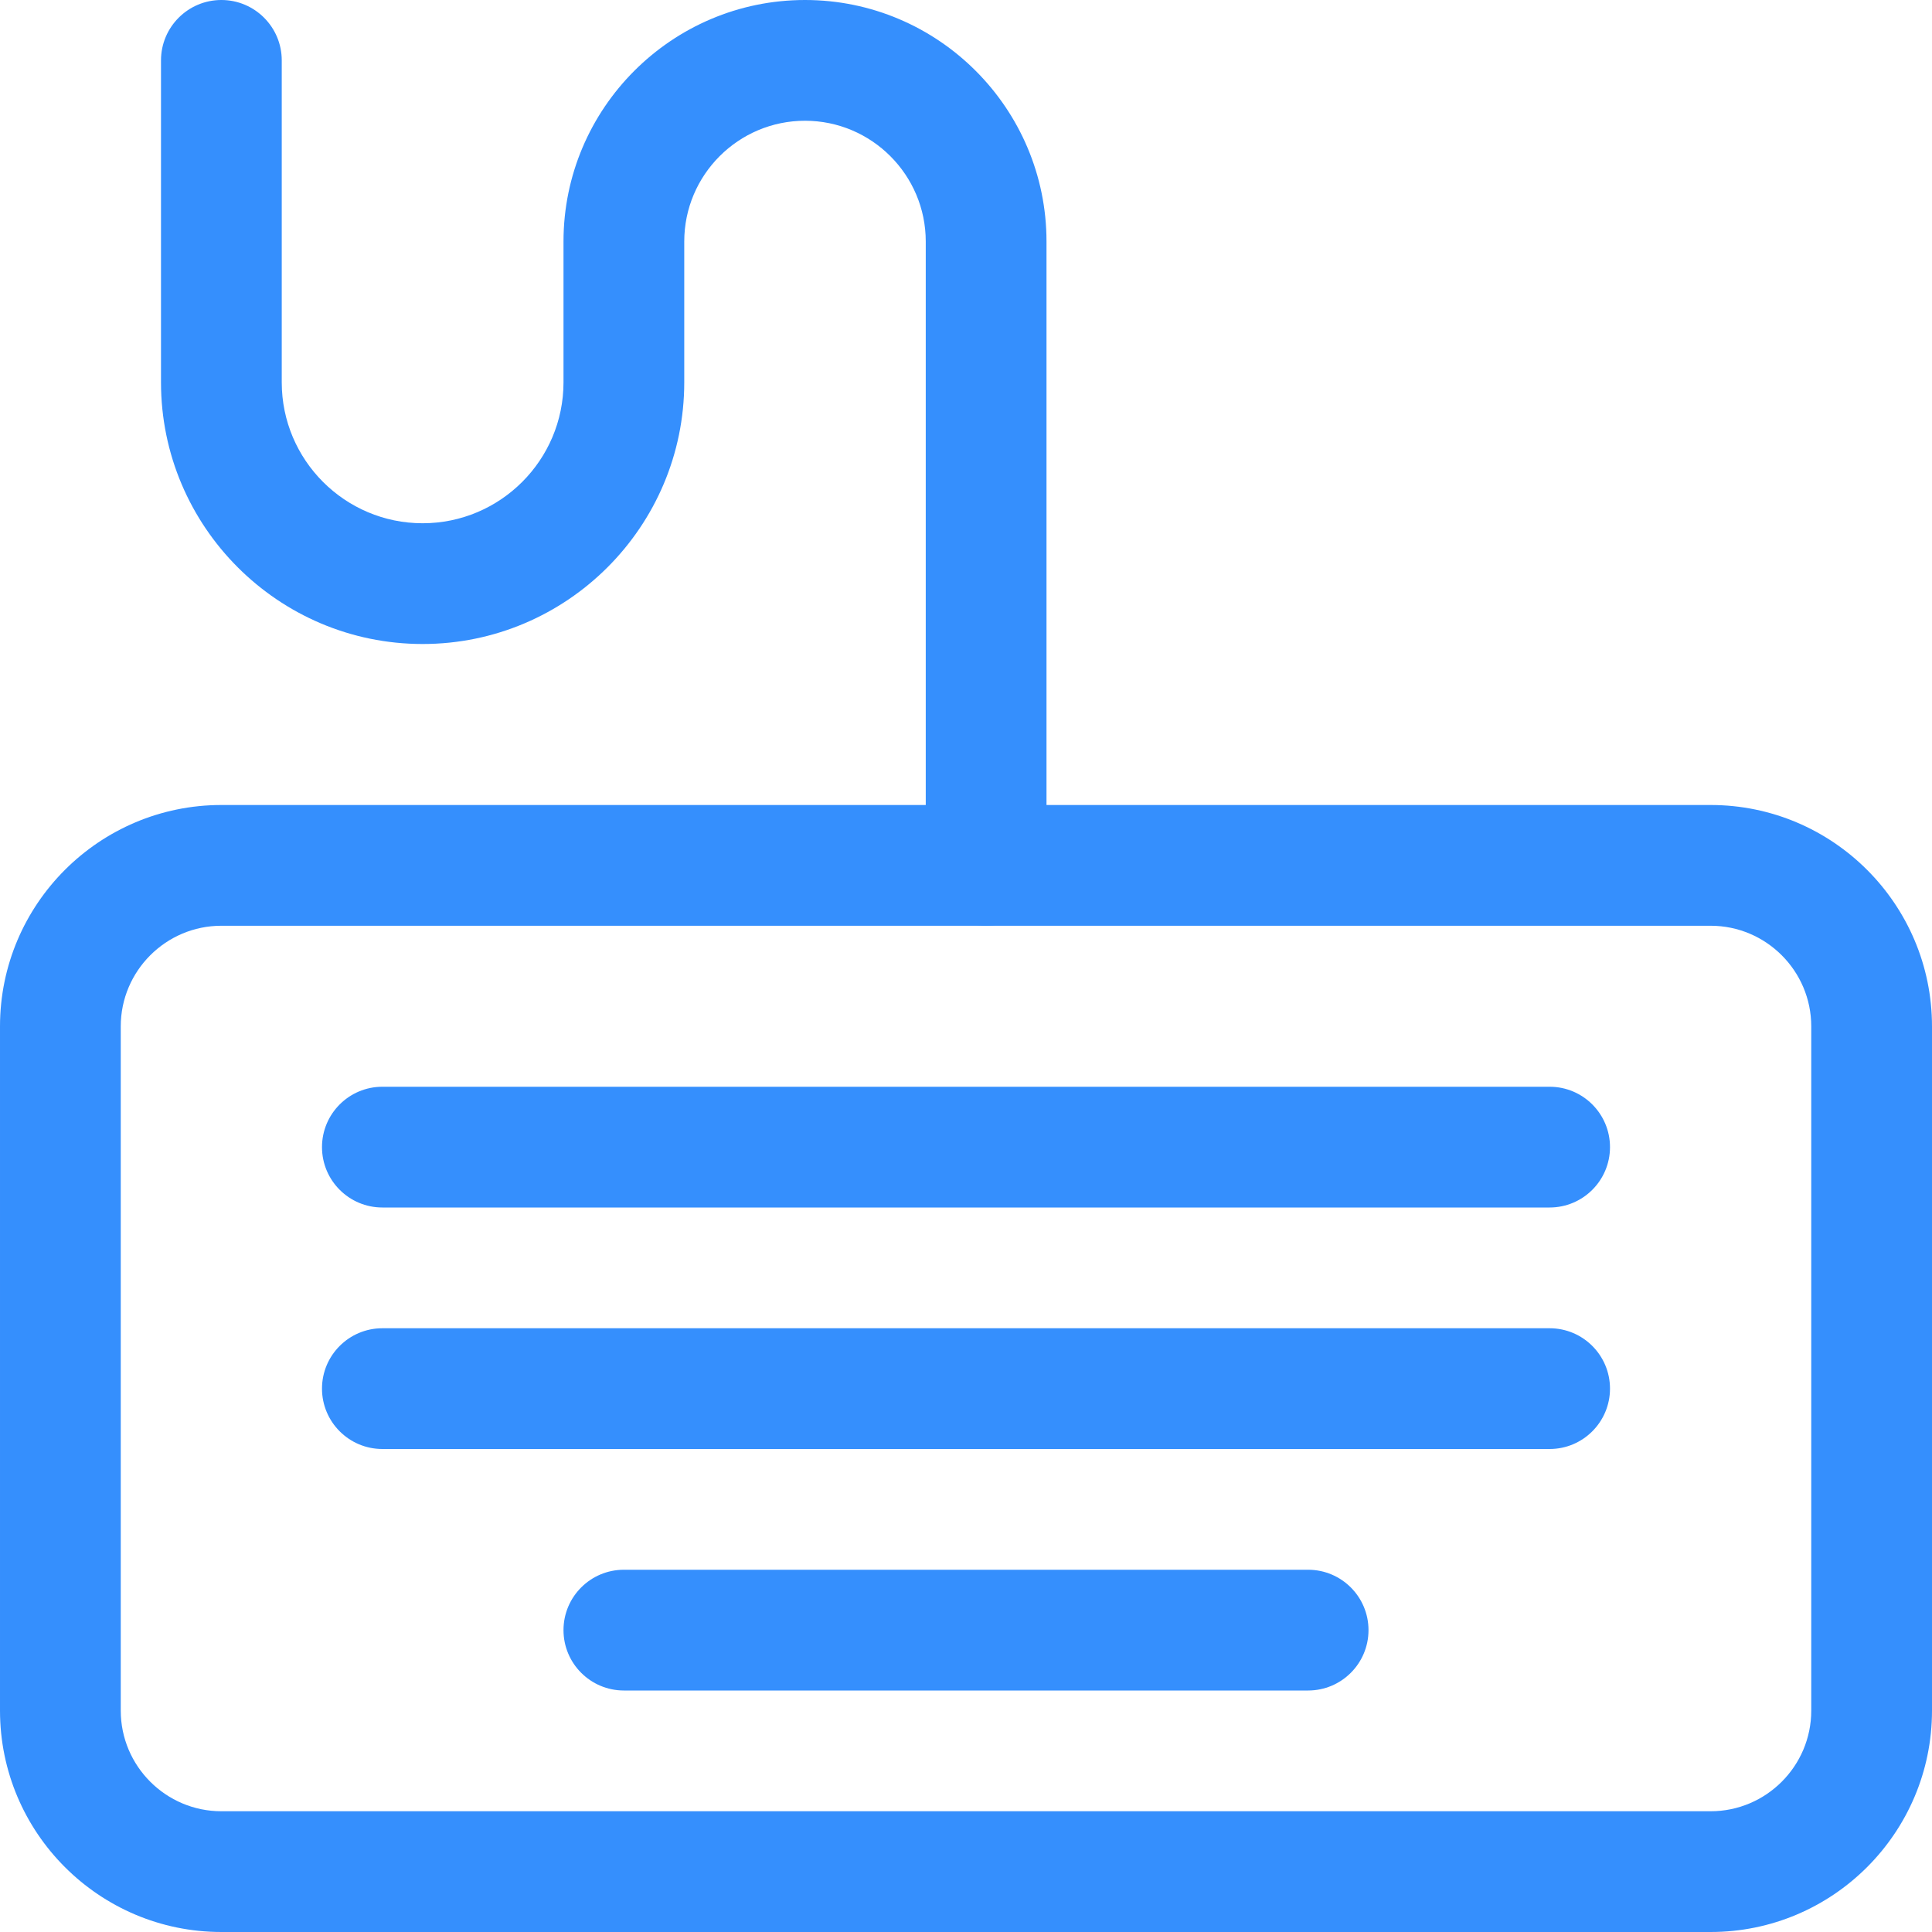 <svg id="_x31__x2C_5" enable-background="new 0 0 24 24" height="512" viewBox="0 0 24 24" width="512"
  xmlns="http://www.w3.org/2000/svg" fill="#358ffd">
  <path d="m19.25 15h-14.5c-.414 0-.75-.336-.75-.75s.336-.75.75-.75h14.5c.414 0 .75.336.75.75s-.336.75-.75.75z"/>
  <path d="m19.25 18h-14.5c-.414 0-.75-.336-.75-.75s.336-.75.75-.75h14.5c.414 0 .75.336.75.75s-.336.75-.75.75z"/>
  <path d="m16.25 21h-8.5c-.414 0-.75-.336-.75-.75s.336-.75.75-.75h8.5c.414 0 .75.336.75.75s-.336.75-.75.75z"/>
  <path d="m21.25 24h-18.5c-1.517 0-2.75-1.233-2.75-2.75v-8.5c0-1.517 1.233-2.75 2.75-2.75h18.5c1.517 0 2.75 1.233 2.75 2.75v8.5c0 1.517-1.233 2.75-2.75 2.75zm-18.5-12.5c-.689 0-1.25.561-1.25 1.25v8.5c0 .689.561 1.25 1.25 1.25h18.5c.689 0 1.25-.561 1.25-1.25v-8.5c0-.689-.561-1.25-1.25-1.25z"/>
  <path d="m12.25 11.5c-.414 0-.75-.336-.75-.75v-7.75c0-.827-.673-1.5-1.5-1.5s-1.5.673-1.5 1.5v1.75c0 1.792-1.458 3.25-3.25 3.25s-3.25-1.458-3.25-3.25v-4c0-.414.336-.75.75-.75s.75.336.75.75v4c0 .965.785 1.75 1.75 1.75s1.75-.785 1.75-1.75v-1.75c0-1.654 1.346-3 3-3s3 1.346 3 3v7.75c0 .414-.336.75-.75.75z"/>
</svg>